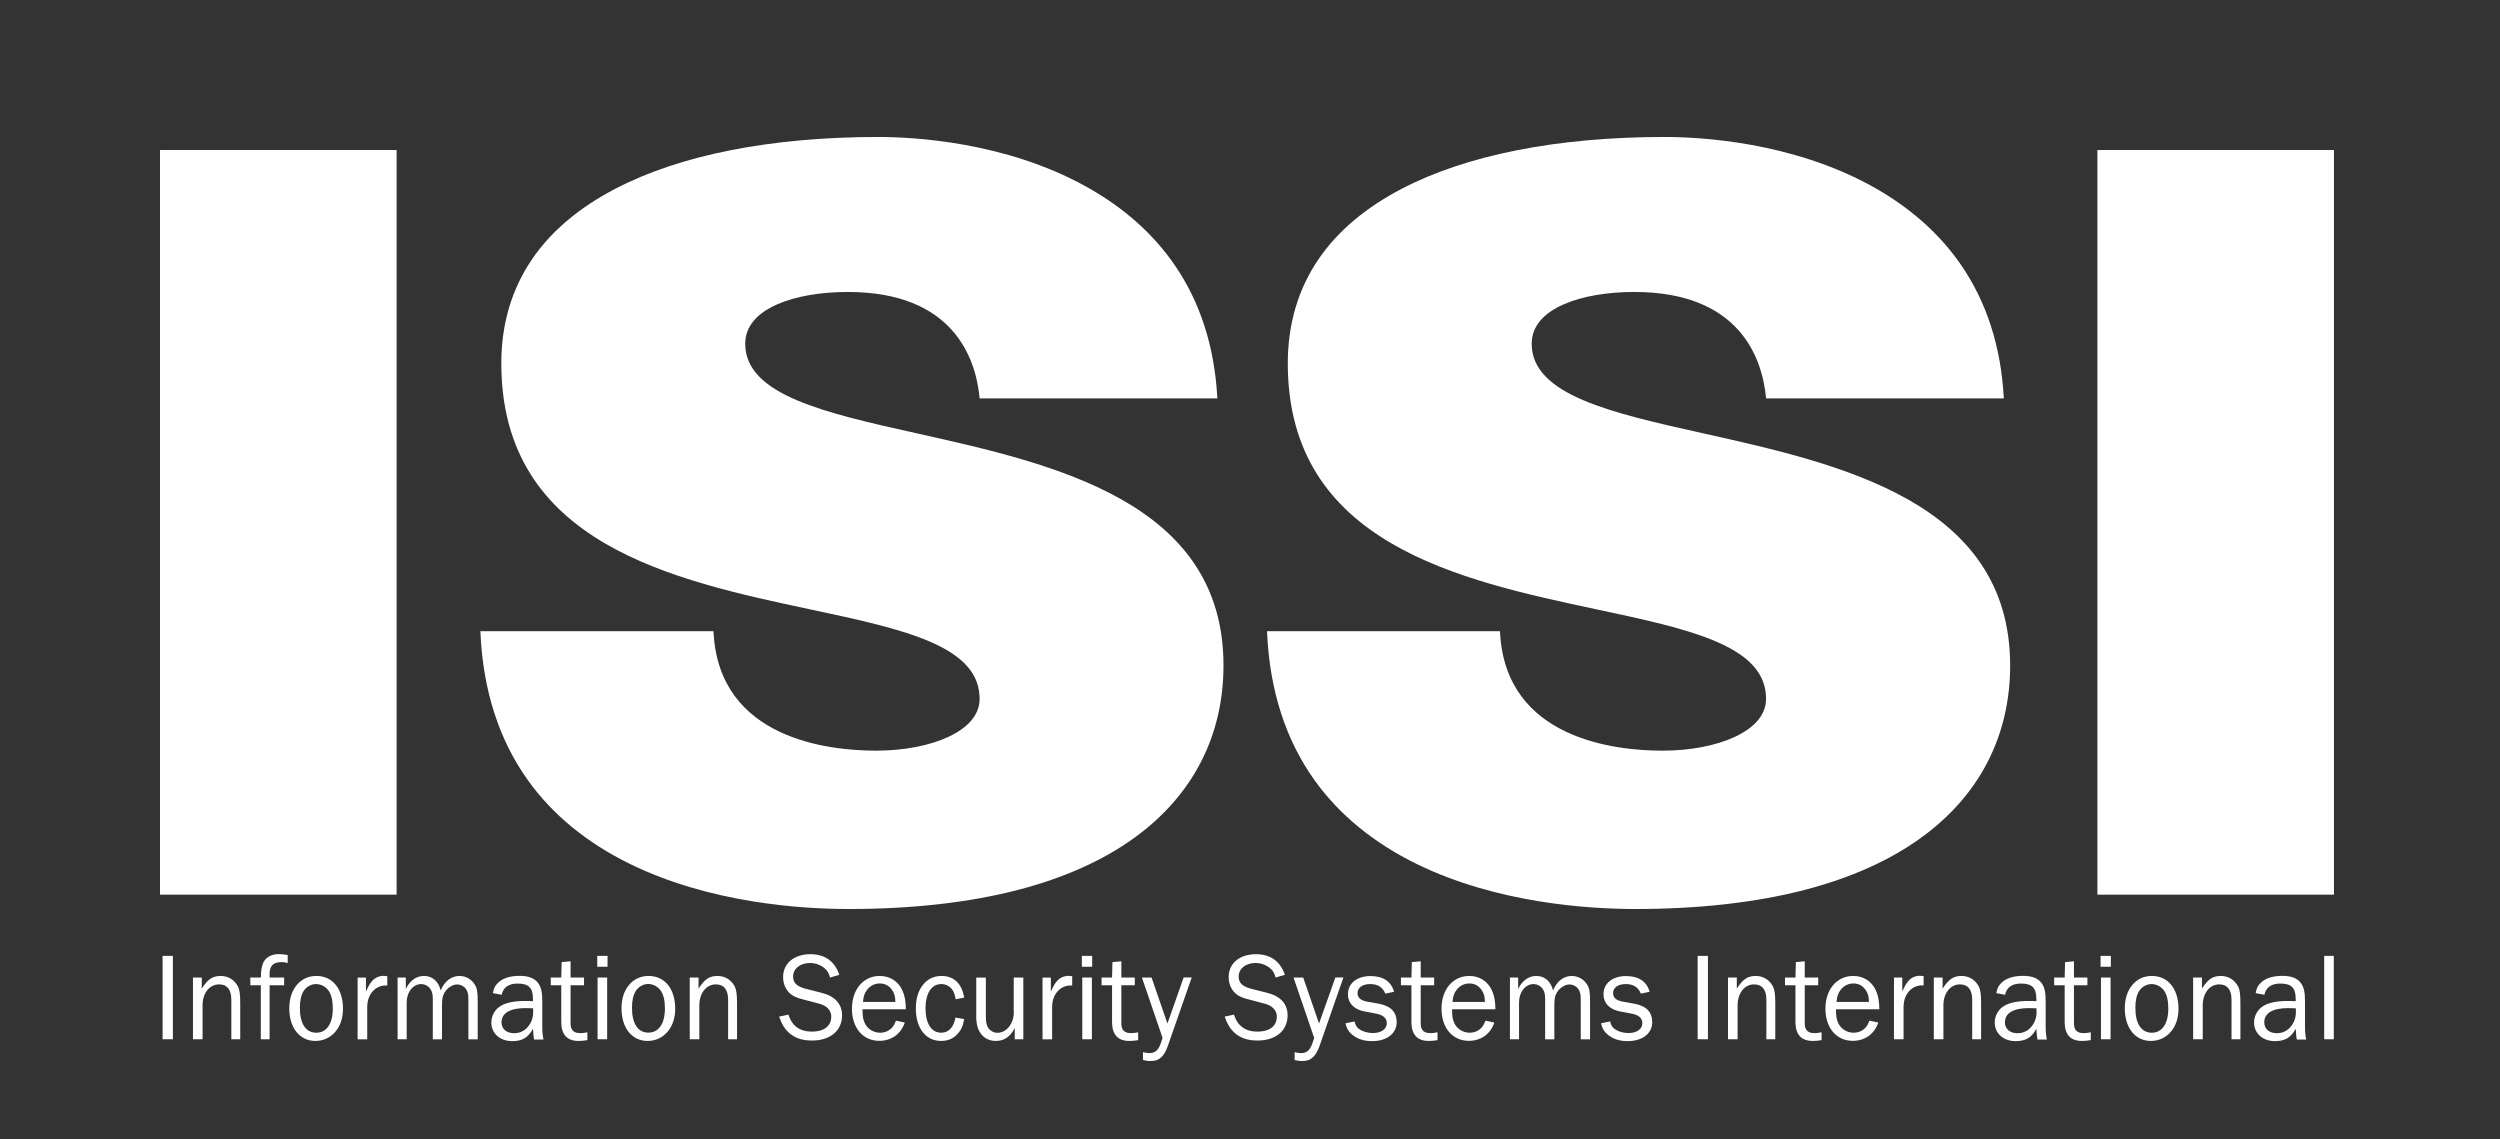 <svg width="158" height="72" viewBox="0 0 158 72" fill="none" xmlns="http://www.w3.org/2000/svg">
<rect x="0" y="0" width="158" height="72" fill="#333333" stroke="none"/>
<path d="M25.065 9.482H10.113V56.542H25.065V9.482Z" fill="white"/>
<path d="M57.98 27.396C52.142 26.096 47.097 24.971 47.097 21.721C47.097 20.389 48.21 19.627 49.135 19.227C50.285 18.727 51.86 18.452 53.573 18.452C60.236 18.452 61.655 22.614 61.905 25.096L61.911 25.177H76.937L76.931 25.077C76.75 21.896 75.85 19.102 74.256 16.776C72.881 14.764 70.974 13.076 68.593 11.764C63.499 8.957 57.742 8.657 55.504 8.657C48.735 8.657 42.984 9.788 38.872 11.938C36.596 13.126 34.834 14.614 33.634 16.37C32.34 18.264 31.683 20.477 31.683 22.958C31.683 34.359 42.528 36.666 51.248 38.522C54.129 39.135 56.848 39.716 58.792 40.56C60.923 41.485 61.911 42.629 61.911 44.173C61.911 44.848 61.567 45.804 59.949 46.566C58.742 47.129 57.117 47.442 55.361 47.442C52.392 47.442 45.453 46.717 45.097 39.978L45.091 39.891H30.358L30.365 39.991C30.527 43.629 31.54 46.773 33.377 49.329C34.934 51.498 37.096 53.267 39.809 54.599C44.872 57.08 50.654 57.449 53.648 57.449C57.654 57.449 61.249 57.042 64.336 56.242C67.243 55.486 69.718 54.38 71.7 52.942C75.381 50.279 77.325 46.51 77.325 42.047C77.319 31.709 66.593 29.321 57.98 27.396Z" fill="white"/>
<path d="M107.684 27.396C101.846 26.096 96.802 24.971 96.802 21.721C96.802 20.389 97.914 19.627 98.839 19.227C99.989 18.727 101.565 18.452 103.277 18.452C109.94 18.452 111.359 22.614 111.609 25.096L111.615 25.177H126.642L126.635 25.077C126.454 21.896 125.554 19.102 123.96 16.776C122.585 14.764 120.679 13.076 118.297 11.764C113.203 8.957 107.446 8.657 105.209 8.657C98.439 8.657 92.689 9.788 88.576 11.938C86.301 13.126 84.538 14.614 83.338 16.37C82.044 18.264 81.388 20.477 81.388 22.958C81.388 34.359 92.233 36.666 100.952 38.522C103.834 39.135 106.552 39.716 108.496 40.56C110.628 41.485 111.615 42.629 111.615 44.173C111.615 44.848 111.272 45.804 109.653 46.566C108.446 47.129 106.821 47.442 105.065 47.442C102.096 47.442 95.158 46.717 94.802 39.978L94.795 39.891H80.075L80.081 39.991C80.244 43.629 81.257 46.773 83.094 49.329C84.651 51.498 86.813 53.267 89.526 54.599C94.589 57.08 100.371 57.449 103.365 57.449C107.371 57.449 110.965 57.042 114.053 56.242C116.96 55.486 119.435 54.38 121.416 52.942C125.098 50.279 127.042 46.51 127.042 42.047C127.023 31.709 116.297 29.321 107.684 27.396Z" fill="white"/>
<path d="M147.506 9.482H132.555V56.542H147.506V9.482Z" fill="white"/>
<path d="M10.926 60.411H10.276V65.681H10.926V60.411Z" fill="white"/>
<path d="M13.952 61.68C13.439 61.68 13.139 61.88 12.752 62.48V61.78H12.195V65.68H12.802V63.537C12.802 62.768 13.239 62.212 13.845 62.212C14.095 62.212 14.289 62.293 14.421 62.455C14.552 62.618 14.62 62.861 14.62 63.174V65.68H15.183V63.43C15.183 62.855 15.146 62.562 15.046 62.361C14.827 61.93 14.427 61.68 13.952 61.68Z" fill="white"/>
<path d="M17.614 60.299C17.127 60.299 16.739 60.536 16.608 60.918C16.527 61.149 16.502 61.311 16.483 61.78H15.82V62.268H16.483V65.68H17.039V62.268H17.958V61.78H17.039C17.039 61.368 17.039 61.33 17.108 61.168C17.189 60.924 17.433 60.805 17.82 60.805C17.933 60.805 18.008 60.811 18.171 60.861H18.183V60.355H18.177C17.921 60.318 17.783 60.299 17.614 60.299Z" fill="white"/>
<path d="M19.996 61.68C19.496 61.68 19.071 61.874 18.758 62.249C18.446 62.618 18.283 63.13 18.283 63.724C18.283 64.33 18.439 64.849 18.733 65.218C19.027 65.587 19.446 65.787 19.927 65.787C20.421 65.787 20.865 65.587 21.183 65.218C21.502 64.856 21.677 64.343 21.677 63.774C21.683 62.499 21.021 61.68 19.996 61.68ZM19.202 62.611C19.377 62.355 19.677 62.193 19.977 62.193C20.277 62.193 20.577 62.349 20.765 62.605C20.946 62.874 21.033 63.224 21.033 63.743C21.033 64.699 20.64 65.268 19.99 65.268C19.327 65.268 18.952 64.699 18.952 63.705C18.946 63.249 19.033 62.868 19.202 62.611Z" fill="white"/>
<path d="M24.246 61.674C23.959 61.674 23.671 61.805 23.503 62.018C23.365 62.186 23.296 62.305 23.128 62.668V61.786H22.602V65.687H23.209V63.624C23.215 63.18 23.371 62.799 23.653 62.555C23.878 62.355 24.159 62.261 24.471 62.286H24.478V61.699H24.471C24.378 61.68 24.296 61.674 24.246 61.674Z" fill="white"/>
<path d="M29.041 61.68C28.522 61.68 28.103 62.005 27.853 62.593C27.703 62.011 27.322 61.68 26.797 61.68C26.309 61.68 25.909 61.968 25.647 62.505V61.78H25.128V65.68H25.703V63.349C25.703 62.699 26.103 62.193 26.622 62.193C26.834 62.193 27.041 62.293 27.178 62.474C27.303 62.63 27.353 62.824 27.353 63.124V65.687H27.934V63.487C27.934 63.055 28.009 62.805 28.222 62.555C28.416 62.343 28.66 62.218 28.891 62.218C29.128 62.218 29.372 62.355 29.485 62.562C29.578 62.73 29.603 62.837 29.603 63.268V65.687H30.191V63.268C30.191 62.699 30.153 62.468 30.016 62.243C29.81 61.893 29.441 61.68 29.041 61.68Z" fill="white"/>
<path d="M34.272 64.918V63.274C34.272 62.705 34.203 62.399 34.016 62.136C33.791 61.824 33.409 61.674 32.84 61.674C32.209 61.674 31.734 61.836 31.44 62.149C31.278 62.318 31.209 62.461 31.153 62.761V62.768L31.709 62.868V62.861C31.809 62.399 32.153 62.161 32.709 62.161C33.422 62.161 33.684 62.43 33.684 63.155V63.274C33.453 63.261 33.334 63.261 33.203 63.261C32.54 63.261 32.028 63.355 31.69 63.549C31.303 63.755 31.053 64.174 31.053 64.618C31.053 65.312 31.596 65.799 32.372 65.799C33.009 65.799 33.378 65.58 33.684 65.018C33.691 65.074 33.691 65.13 33.697 65.174C33.715 65.455 33.722 65.53 33.753 65.693V65.699H34.347V65.687C34.297 65.449 34.272 65.212 34.272 64.918ZM32.49 65.299C32.009 65.299 31.697 65.03 31.697 64.612C31.697 64.324 31.828 64.099 32.084 63.943C32.34 63.793 32.715 63.712 33.203 63.712C33.29 63.712 33.465 63.718 33.653 63.724H33.691C33.697 63.824 33.697 63.899 33.697 63.968C33.697 64.33 33.572 64.662 33.347 64.912C33.128 65.168 32.822 65.299 32.49 65.299Z" fill="white"/>
<path d="M36.66 65.293C36.26 65.293 36.06 65.093 36.06 64.693V62.268H36.91V61.78H36.06V60.755L35.497 60.805L35.472 61.78H34.81V62.268H35.472V64.599C35.472 64.987 35.566 65.287 35.747 65.487C35.928 65.687 36.203 65.787 36.56 65.787C36.728 65.787 36.853 65.781 37.116 65.737H37.122V65.243H37.116C36.904 65.287 36.797 65.293 36.66 65.293Z" fill="white"/>
<path d="M38.373 61.78H37.767V65.681H38.373V61.78Z" fill="white"/>
<path d="M38.397 60.411H37.747V61.099H38.397V60.411Z" fill="white"/>
<path d="M40.992 61.68C40.492 61.68 40.067 61.874 39.754 62.249C39.442 62.618 39.279 63.13 39.279 63.724C39.279 64.33 39.436 64.849 39.729 65.218C40.023 65.587 40.442 65.787 40.923 65.787C41.417 65.787 41.861 65.587 42.179 65.218C42.498 64.856 42.673 64.343 42.673 63.774C42.68 62.499 42.017 61.68 40.992 61.68ZM40.192 62.611C40.367 62.355 40.667 62.187 40.967 62.187C41.267 62.187 41.567 62.343 41.755 62.599C41.936 62.868 42.023 63.218 42.023 63.737C42.023 64.693 41.63 65.262 40.979 65.262C40.317 65.262 39.942 64.693 39.942 63.699C39.936 63.249 40.023 62.868 40.192 62.611Z" fill="white"/>
<path d="M45.348 61.68C44.836 61.68 44.536 61.88 44.148 62.48V61.78H43.592V65.68H44.198V63.537C44.198 62.768 44.636 62.212 45.242 62.212C45.492 62.212 45.686 62.293 45.817 62.455C45.948 62.618 46.017 62.861 46.017 63.174V65.68H46.58V63.43C46.58 62.855 46.542 62.562 46.442 62.361C46.223 61.93 45.823 61.68 45.348 61.68Z" fill="white"/>
<path d="M51.892 62.737L50.949 62.499C50.361 62.349 50.123 62.124 50.123 61.712C50.123 61.218 50.574 60.861 51.192 60.861C51.542 60.861 51.886 60.993 52.136 61.212C52.305 61.361 52.386 61.505 52.455 61.774V61.78L53.042 61.611V61.605C52.761 60.755 52.13 60.305 51.217 60.305C50.186 60.305 49.492 60.886 49.492 61.749C49.492 62.155 49.636 62.505 49.905 62.768C50.111 62.955 50.342 63.062 50.749 63.162L51.761 63.43C52.255 63.556 52.536 63.855 52.536 64.249C52.536 64.843 52.08 65.199 51.324 65.199C50.549 65.199 50.061 64.849 49.83 64.13V64.124L49.248 64.249H49.242V64.255C49.423 64.749 49.561 64.981 49.83 65.243C50.211 65.599 50.686 65.762 51.324 65.762C52.474 65.762 53.218 65.137 53.218 64.168C53.211 63.437 52.767 62.949 51.892 62.737Z" fill="white"/>
<path d="M57.249 63.78C57.243 63.249 57.181 62.924 57.024 62.58C56.755 62.005 56.237 61.68 55.599 61.68C54.568 61.68 53.843 62.53 53.843 63.749C53.843 64.962 54.537 65.781 55.574 65.781C55.949 65.781 56.293 65.674 56.574 65.474C56.849 65.274 57.062 64.987 57.181 64.63V64.624L56.624 64.505V64.512C56.543 64.718 56.48 64.824 56.399 64.918C56.212 65.143 55.931 65.268 55.618 65.268C55.212 65.268 54.83 65.031 54.662 64.68C54.543 64.437 54.512 64.224 54.512 63.787H57.249V63.78ZM54.537 63.324C54.574 62.949 54.637 62.774 54.799 62.555C55.005 62.293 55.287 62.155 55.599 62.155C55.931 62.155 56.181 62.286 56.374 62.562C56.531 62.793 56.581 62.968 56.587 63.324H54.537Z" fill="white"/>
<path d="M60.387 64.299V64.305C60.269 64.937 59.95 65.268 59.481 65.268C58.862 65.268 58.493 64.687 58.493 63.718C58.493 62.774 58.875 62.193 59.487 62.193C59.775 62.193 60.025 62.324 60.194 62.562C60.3 62.718 60.35 62.868 60.394 63.149V63.155L60.937 63.049V63.043C60.862 62.605 60.7 62.261 60.456 62.03C60.212 61.799 59.894 61.68 59.506 61.68C59.025 61.68 58.618 61.874 58.325 62.249C58.031 62.618 57.881 63.13 57.881 63.737C57.881 64.981 58.506 65.787 59.475 65.787C59.894 65.787 60.231 65.649 60.494 65.368C60.737 65.112 60.85 64.88 60.937 64.412V64.405L60.4 64.312L60.387 64.299Z" fill="white"/>
<path d="M64.074 63.98C64.074 64.693 63.606 65.274 63.037 65.274C62.831 65.274 62.624 65.174 62.493 65.012C62.362 64.856 62.306 64.624 62.306 64.274V61.786H61.699V64.274C61.699 64.737 61.812 65.118 62.031 65.381C62.249 65.643 62.562 65.787 62.943 65.787C63.462 65.787 63.862 65.512 64.131 64.968V65.681H64.674V61.78H64.068V63.98H64.074Z" fill="white"/>
<path d="M67.532 61.674C67.244 61.674 66.957 61.805 66.788 62.018C66.65 62.186 66.582 62.305 66.413 62.668V61.786H65.888V65.687H66.494V63.624C66.5 63.18 66.656 62.799 66.938 62.555C67.163 62.355 67.444 62.261 67.757 62.286H67.763V61.699H67.757C67.663 61.68 67.575 61.674 67.532 61.674Z" fill="white"/>
<path d="M69.007 61.78H68.4V65.681H69.007V61.78Z" fill="white"/>
<path d="M69.025 60.411H68.375V61.099H69.025V60.411Z" fill="white"/>
<path d="M71.469 65.293C71.069 65.293 70.869 65.093 70.869 64.693V62.268H71.719V61.78H70.869V60.755L70.307 60.805L70.282 61.78H69.619V62.268H70.282V64.599C70.282 64.987 70.376 65.287 70.557 65.487C70.738 65.687 71.013 65.787 71.369 65.787C71.538 65.787 71.663 65.781 71.926 65.737H71.932V65.243H71.926C71.707 65.287 71.601 65.293 71.469 65.293Z" fill="white"/>
<path d="M73.782 64.687L72.781 61.786V61.78H72.169L73.475 65.599C73.375 65.924 73.306 66.099 73.225 66.231C73.094 66.456 72.906 66.556 72.638 66.556C72.525 66.556 72.438 66.543 72.25 66.499H72.238V66.993H72.244C72.444 67.043 72.538 67.056 72.688 67.056C72.957 67.056 73.138 67.012 73.281 66.906C73.513 66.743 73.669 66.499 73.8 66.124L75.313 61.786L75.319 61.774H74.807L73.782 64.687Z" fill="white"/>
<path d="M80.052 62.737L79.108 62.499C78.52 62.349 78.283 62.124 78.283 61.712C78.283 61.218 78.733 60.861 79.352 60.861C79.702 60.861 80.045 60.993 80.295 61.212C80.464 61.361 80.545 61.505 80.614 61.774V61.78L81.195 61.611H81.202V61.605C80.92 60.755 80.289 60.305 79.376 60.305C78.345 60.305 77.651 60.886 77.651 61.749C77.651 62.155 77.795 62.505 78.064 62.768C78.27 62.955 78.501 63.062 78.908 63.162L79.92 63.43C80.414 63.556 80.695 63.855 80.695 64.249C80.695 64.843 80.239 65.199 79.483 65.199C78.708 65.199 78.22 64.849 77.989 64.13V64.124L77.408 64.249H77.401V64.255C77.583 64.749 77.72 64.981 77.989 65.243C78.37 65.599 78.845 65.762 79.483 65.762C80.633 65.762 81.377 65.137 81.377 64.168C81.371 63.437 80.927 62.949 80.052 62.737Z" fill="white"/>
<path d="M83.364 64.687L82.364 61.786V61.78H81.751L83.057 65.599C82.957 65.924 82.889 66.099 82.807 66.231C82.676 66.456 82.489 66.556 82.22 66.556C82.107 66.556 82.02 66.543 81.832 66.499H81.82V66.993H81.826C82.026 67.043 82.12 67.056 82.27 67.056C82.538 67.056 82.72 67.012 82.864 66.906C83.095 66.743 83.251 66.499 83.389 66.124L84.901 61.786L84.907 61.774H84.395L83.364 64.687Z" fill="white"/>
<path d="M87.115 63.43L86.377 63.299C85.983 63.218 85.796 63.049 85.796 62.762C85.796 62.418 86.108 62.193 86.596 62.193C87.077 62.193 87.377 62.387 87.552 62.793V62.799L88.102 62.68V62.674C87.921 62.024 87.402 61.687 86.615 61.687C85.758 61.687 85.189 62.149 85.189 62.837C85.189 63.393 85.564 63.787 86.208 63.918L87.002 64.068C87.427 64.156 87.646 64.356 87.646 64.662C87.646 65.037 87.296 65.287 86.771 65.287C86.415 65.287 86.064 65.174 85.852 64.999C85.733 64.899 85.671 64.793 85.608 64.562V64.555L85.033 64.674V64.68C85.121 65.012 85.221 65.187 85.427 65.362C85.746 65.649 86.177 65.799 86.715 65.799C87.646 65.799 88.271 65.318 88.271 64.599C88.265 63.949 87.89 63.568 87.115 63.43Z" fill="white"/>
<path d="M90.389 65.293C89.989 65.293 89.789 65.093 89.789 64.693V62.267H90.639V61.78H89.789V60.755L89.227 60.805L89.202 61.78H88.539V62.267H89.202V64.599C89.202 64.987 89.295 65.287 89.477 65.487C89.658 65.687 89.933 65.787 90.289 65.787C90.458 65.787 90.583 65.78 90.846 65.737H90.852V65.243H90.846C90.633 65.287 90.527 65.293 90.389 65.293Z" fill="white"/>
<path d="M94.509 63.78C94.503 63.249 94.44 62.924 94.284 62.58C94.015 62.005 93.496 61.68 92.859 61.68C91.828 61.68 91.103 62.53 91.103 63.749C91.103 64.962 91.796 65.781 92.834 65.781C93.209 65.781 93.553 65.674 93.834 65.474C94.109 65.274 94.322 64.987 94.44 64.63V64.624L93.884 64.505V64.512C93.796 64.718 93.74 64.824 93.659 64.918C93.472 65.143 93.19 65.268 92.878 65.268C92.471 65.268 92.09 65.031 91.921 64.68C91.803 64.437 91.771 64.224 91.771 63.787H94.509V63.78ZM91.796 63.324C91.834 62.949 91.896 62.774 92.059 62.555C92.265 62.293 92.546 62.155 92.859 62.155C93.19 62.155 93.44 62.286 93.634 62.562C93.79 62.793 93.84 62.968 93.847 63.324H91.796Z" fill="white"/>
<path d="M99.341 61.68C98.822 61.68 98.403 62.005 98.153 62.593C98.003 62.011 97.622 61.68 97.097 61.68C96.609 61.68 96.209 61.968 95.947 62.505V61.78H95.428V65.68H96.003V63.349C96.003 62.699 96.403 62.193 96.922 62.193C97.134 62.193 97.34 62.293 97.478 62.474C97.603 62.63 97.653 62.824 97.653 63.124V65.687H98.234V63.487C98.234 63.055 98.309 62.799 98.522 62.555C98.716 62.343 98.959 62.218 99.191 62.218C99.428 62.218 99.672 62.355 99.784 62.562C99.878 62.73 99.903 62.837 99.903 63.268V65.687H100.491V63.268C100.491 62.699 100.453 62.468 100.316 62.243C100.109 61.893 99.734 61.68 99.341 61.68Z" fill="white"/>
<path d="M103.266 63.43L102.528 63.299C102.135 63.218 101.947 63.049 101.947 62.762C101.947 62.418 102.26 62.193 102.747 62.193C103.228 62.193 103.529 62.387 103.704 62.793V62.799L104.254 62.68V62.674C104.072 62.024 103.554 61.687 102.766 61.687C101.91 61.687 101.341 62.149 101.341 62.837C101.341 63.393 101.716 63.787 102.36 63.918L103.153 64.068C103.579 64.156 103.797 64.356 103.797 64.662C103.797 65.037 103.447 65.287 102.922 65.287C102.566 65.287 102.216 65.174 102.003 64.999C101.885 64.899 101.822 64.793 101.76 64.562V64.555L101.185 64.674V64.68C101.272 65.012 101.372 65.187 101.578 65.362C101.897 65.649 102.328 65.799 102.866 65.799C103.797 65.799 104.422 65.318 104.422 64.599C104.416 63.949 104.041 63.568 103.266 63.43Z" fill="white"/>
<path d="M107.941 60.411H107.291V65.681H107.941V60.411Z" fill="white"/>
<path d="M110.966 61.68C110.454 61.68 110.154 61.88 109.766 62.48V61.78H109.21V65.68H109.816V63.537C109.816 62.768 110.254 62.212 110.86 62.212C111.11 62.212 111.304 62.293 111.435 62.455C111.566 62.618 111.635 62.861 111.635 63.174V65.68H112.198V63.43C112.198 62.855 112.16 62.562 112.06 62.361C111.835 61.93 111.441 61.68 110.966 61.68Z" fill="white"/>
<path d="M114.661 65.293C114.261 65.293 114.061 65.093 114.061 64.693V62.267H114.911V61.78H114.061V60.755L113.498 60.805L113.473 61.78H112.811V62.267H113.473V64.599C113.473 64.987 113.567 65.287 113.748 65.487C113.929 65.687 114.204 65.787 114.561 65.787C114.729 65.787 114.854 65.78 115.117 65.737H115.123V65.243H115.117C114.898 65.287 114.792 65.293 114.661 65.293Z" fill="white"/>
<path d="M118.774 63.78C118.767 63.249 118.705 62.924 118.549 62.58C118.28 62.005 117.761 61.68 117.124 61.68C116.092 61.68 115.367 62.53 115.367 63.749C115.367 64.962 116.061 65.781 117.099 65.781C117.474 65.781 117.817 65.674 118.099 65.474C118.374 65.274 118.586 64.987 118.705 64.63V64.624L118.149 64.505V64.512C118.061 64.718 118.005 64.824 117.924 64.918C117.736 65.143 117.455 65.268 117.142 65.268C116.736 65.268 116.355 65.031 116.186 64.68C116.067 64.437 116.036 64.224 116.036 63.787H118.774V63.78ZM116.067 63.324C116.105 62.949 116.167 62.774 116.33 62.555C116.536 62.293 116.817 62.155 117.13 62.155C117.461 62.155 117.711 62.286 117.905 62.562C118.061 62.793 118.111 62.968 118.117 63.324H116.067Z" fill="white"/>
<path d="M121.555 61.687C121.473 61.68 121.386 61.668 121.342 61.668C121.055 61.668 120.767 61.799 120.598 62.011C120.461 62.18 120.392 62.299 120.223 62.662V61.78H119.698V65.681H120.305V63.618C120.311 63.174 120.467 62.793 120.748 62.549C120.973 62.349 121.255 62.255 121.567 62.28H121.573V61.693V61.687H121.555Z" fill="white"/>
<path d="M123.974 61.68C123.462 61.68 123.162 61.88 122.774 62.48V61.78H122.218V65.68H122.824V63.537C122.824 62.768 123.262 62.212 123.868 62.212C124.118 62.212 124.312 62.293 124.443 62.455C124.574 62.618 124.643 62.861 124.643 63.174V65.68H125.206V63.43C125.206 62.855 125.168 62.562 125.068 62.361C124.843 61.93 124.449 61.68 123.974 61.68Z" fill="white"/>
<path d="M129.286 64.918V63.274C129.286 62.705 129.218 62.399 129.03 62.136C128.805 61.824 128.424 61.674 127.855 61.674C127.224 61.674 126.749 61.836 126.455 62.149C126.292 62.318 126.224 62.461 126.167 62.761V62.768L126.724 62.868V62.861C126.824 62.399 127.167 62.161 127.724 62.161C128.436 62.161 128.699 62.43 128.699 63.155V63.274C128.468 63.261 128.349 63.261 128.218 63.261C127.555 63.261 127.042 63.355 126.705 63.549C126.317 63.755 126.067 64.174 126.067 64.618C126.067 65.312 126.611 65.799 127.386 65.799C128.024 65.799 128.393 65.58 128.699 65.018C128.705 65.074 128.705 65.13 128.711 65.174C128.73 65.455 128.736 65.537 128.768 65.693V65.699H129.361V65.687C129.311 65.449 129.286 65.212 129.286 64.918ZM127.505 65.299C127.024 65.299 126.711 65.03 126.711 64.612C126.711 64.324 126.842 64.099 127.099 63.943C127.355 63.793 127.73 63.712 128.218 63.712C128.305 63.712 128.48 63.718 128.668 63.724H128.705C128.711 63.824 128.711 63.899 128.711 63.968C128.711 64.33 128.586 64.662 128.361 64.912C128.143 65.168 127.836 65.299 127.505 65.299Z" fill="white"/>
<path d="M131.674 65.293C131.274 65.293 131.074 65.093 131.074 64.693V62.268H131.924V61.78H131.074V60.755L130.512 60.805L130.487 61.78H129.824V62.268H130.487V64.599C130.487 64.987 130.581 65.287 130.762 65.487C130.943 65.687 131.218 65.787 131.574 65.787C131.743 65.787 131.868 65.781 132.131 65.737H132.137V65.243H132.131C131.912 65.287 131.806 65.293 131.674 65.293Z" fill="white"/>
<path d="M133.406 60.411H132.756V61.099H133.406V60.411Z" fill="white"/>
<path d="M133.387 61.78H132.78V65.681H133.387V61.78Z" fill="white"/>
<path d="M136 61.68C135.5 61.68 135.075 61.874 134.762 62.249C134.45 62.618 134.287 63.13 134.287 63.724C134.287 64.33 134.443 64.849 134.737 65.218C135.031 65.587 135.45 65.787 135.931 65.787C136.425 65.787 136.869 65.587 137.187 65.218C137.506 64.856 137.681 64.343 137.681 63.774C137.687 62.499 137.025 61.68 136 61.68ZM135.206 62.611C135.381 62.355 135.681 62.193 135.981 62.193C136.281 62.193 136.581 62.349 136.769 62.605C136.95 62.874 137.037 63.224 137.037 63.743C137.037 64.699 136.644 65.268 135.994 65.268C135.331 65.268 134.956 64.699 134.956 63.705C134.95 63.249 135.037 62.868 135.206 62.611Z" fill="white"/>
<path d="M140.363 61.68C139.85 61.68 139.55 61.88 139.163 62.48V61.78H138.606V65.68H139.213V63.537C139.213 62.768 139.65 62.212 140.257 62.212C140.507 62.212 140.7 62.293 140.832 62.455C140.963 62.618 141.032 62.861 141.032 63.174V65.68H141.594V63.43C141.594 62.855 141.557 62.562 141.457 62.361C141.232 61.93 140.838 61.68 140.363 61.68Z" fill="white"/>
<path d="M145.676 64.918V63.274C145.676 62.705 145.607 62.399 145.42 62.136C145.195 61.824 144.813 61.674 144.245 61.674C143.613 61.674 143.138 61.836 142.845 62.149C142.682 62.318 142.613 62.461 142.557 62.761V62.768L143.113 62.868V62.861C143.213 62.399 143.557 62.161 144.113 62.161C144.826 62.161 145.089 62.43 145.089 63.155V63.274C144.857 63.261 144.738 63.261 144.607 63.261C143.945 63.261 143.432 63.355 143.095 63.549C142.707 63.755 142.457 64.174 142.457 64.618C142.457 65.312 143.001 65.799 143.776 65.799C144.413 65.799 144.782 65.58 145.089 65.018C145.095 65.074 145.095 65.13 145.101 65.174C145.12 65.455 145.126 65.537 145.157 65.693V65.699H145.751V65.687C145.701 65.449 145.676 65.212 145.676 64.918ZM143.895 65.299C143.413 65.299 143.101 65.03 143.101 64.612C143.101 64.324 143.232 64.099 143.488 63.943C143.745 63.793 144.12 63.712 144.607 63.712C144.695 63.712 144.87 63.718 145.057 63.724H145.095C145.101 63.824 145.101 63.899 145.101 63.968C145.101 64.33 144.976 64.662 144.751 64.912C144.532 65.168 144.226 65.299 143.895 65.299Z" fill="white"/>
<path d="M147.495 60.411H146.889V65.68H147.495V60.411Z" fill="white"/>
</svg>

